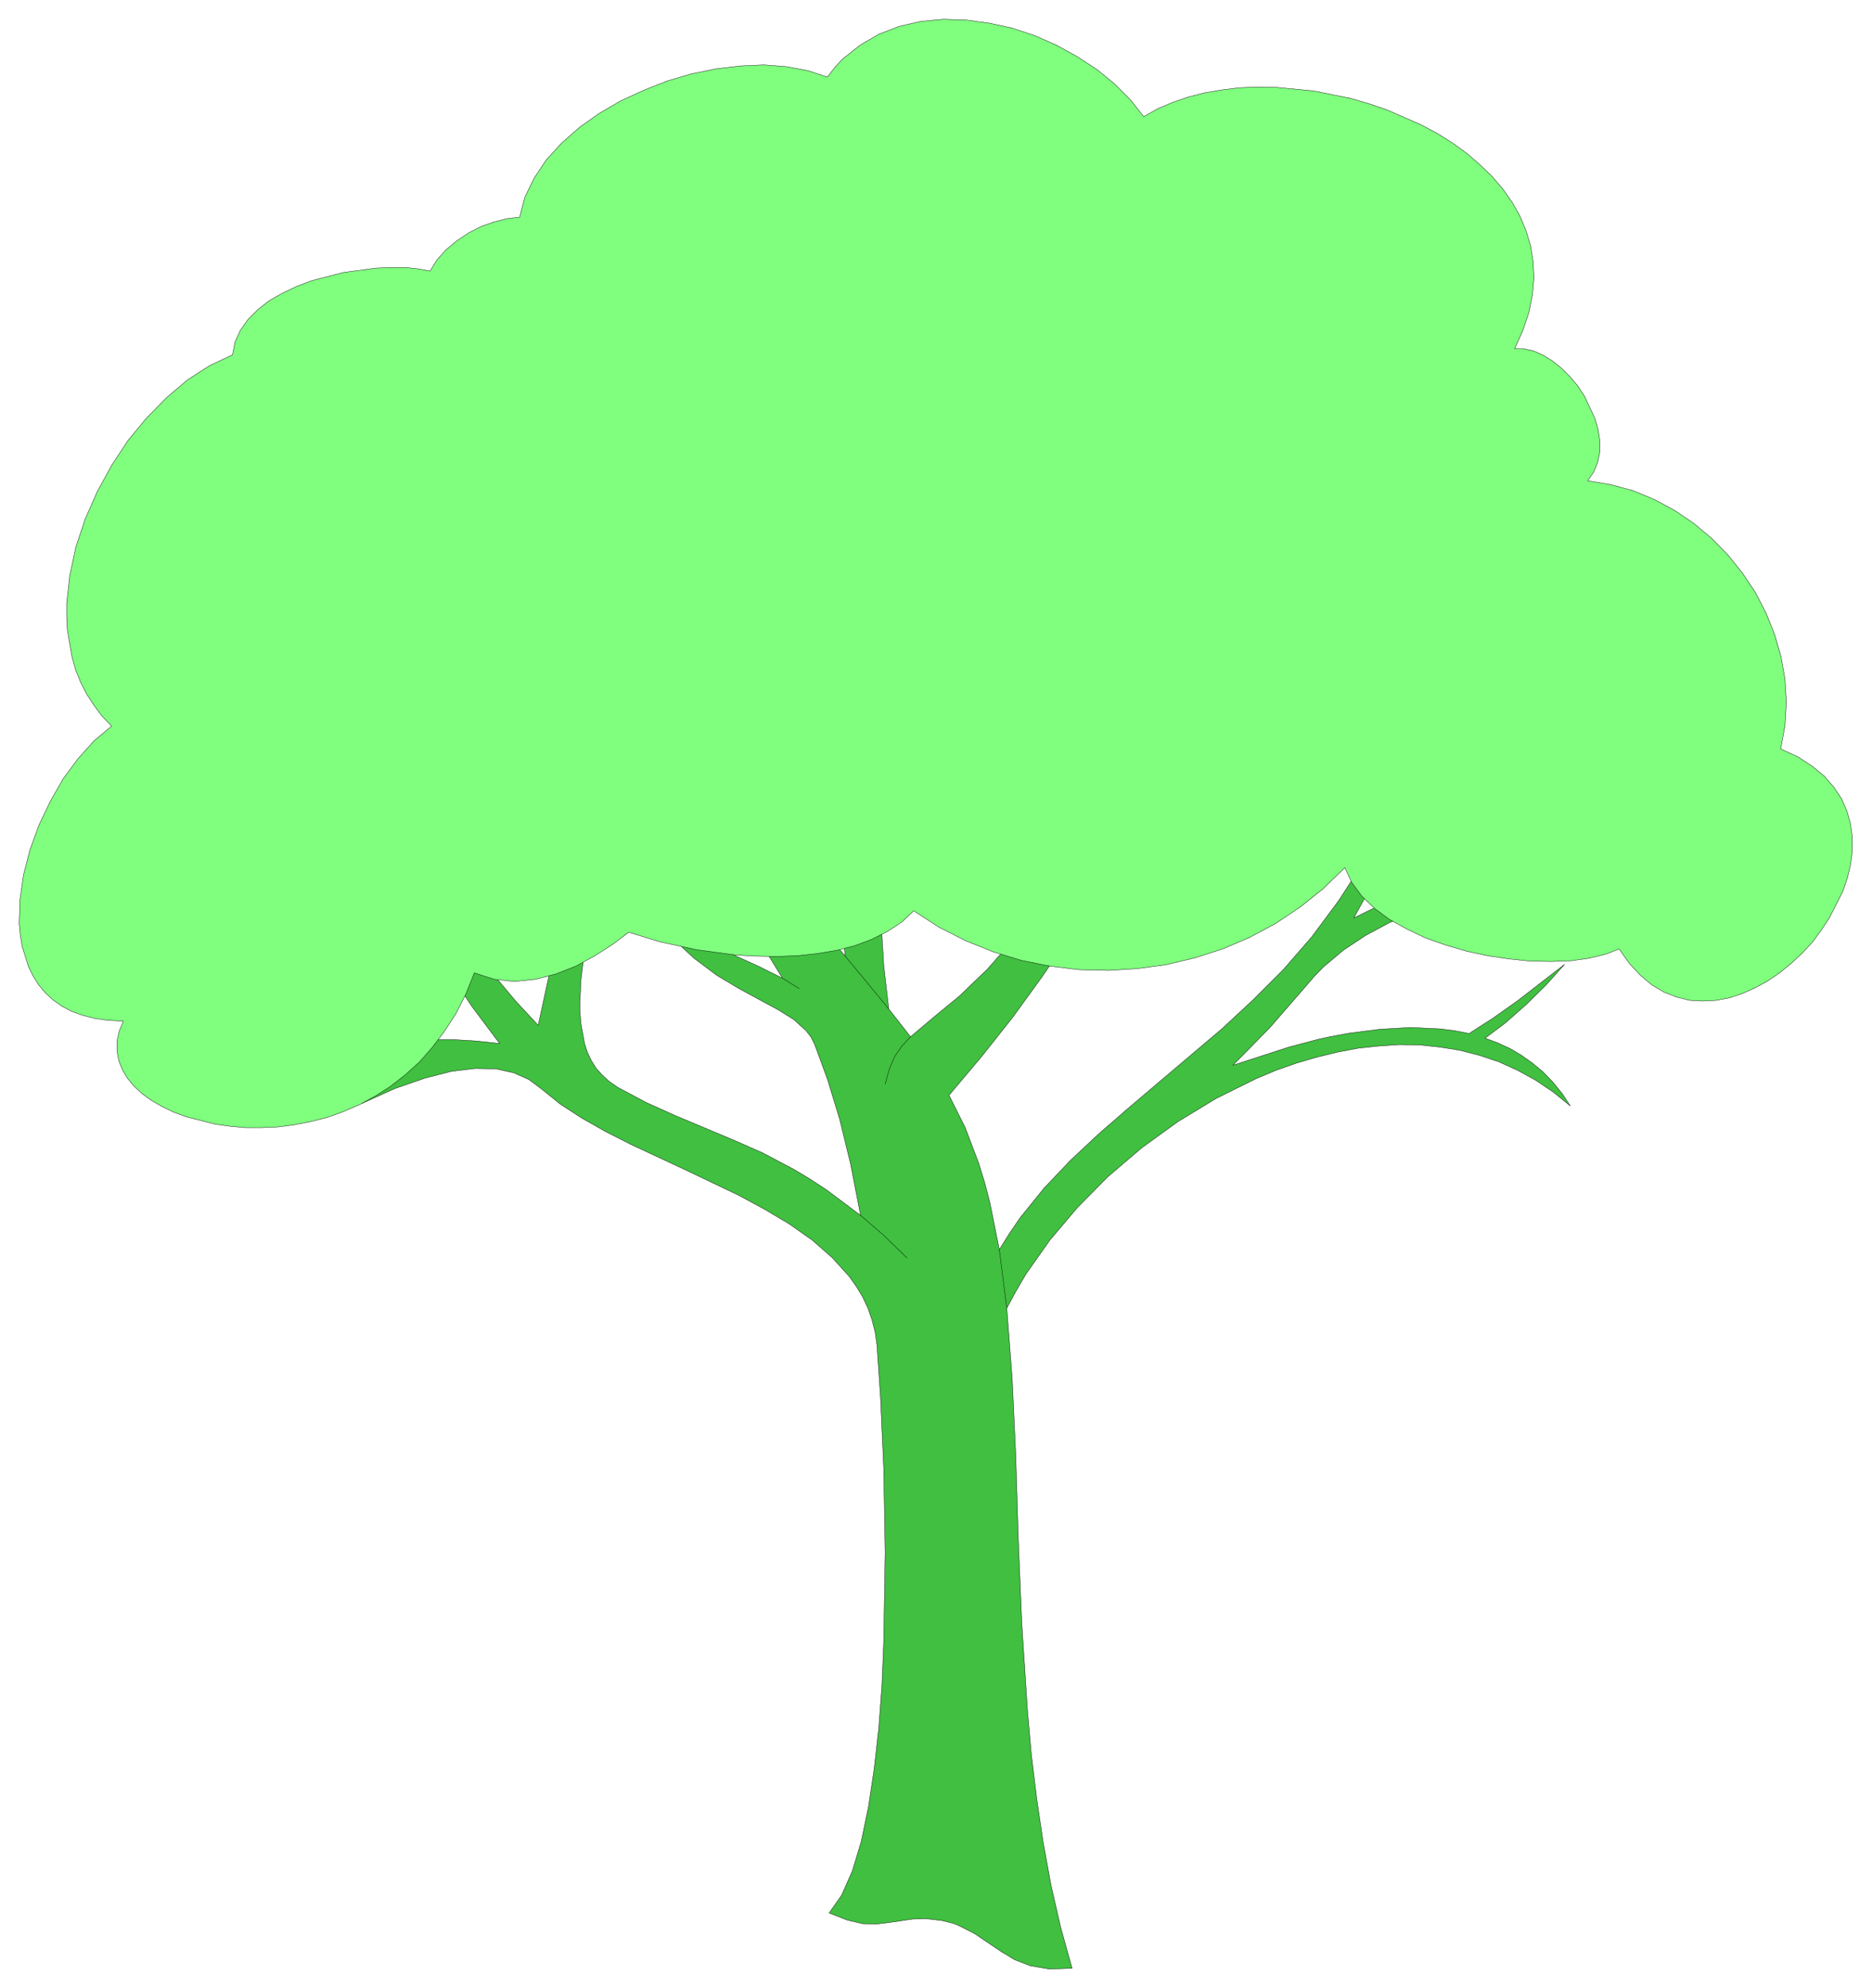 <svg xmlns="http://www.w3.org/2000/svg" width="349.867" height="371.6" fill-rule="evenodd" stroke-linecap="round" preserveAspectRatio="none" viewBox="0 0 5249 5575"><style>.pen0{stroke:#000;stroke-width:1;stroke-linejoin:round}.pen1{stroke:none}.brush2{fill:none}</style><path d="m2325 5364 35-50 30-68 25-83 20-96 16-106 13-115 9-121 5-124 4-248-4-234-9-200-10-147-5-36-9-35-11-32-15-32-18-30-20-28-48-53-56-49-64-45-69-41-72-39-153-73-150-70-71-36-67-38-60-39-52-42-36-27-43-19-50-11-58-1-66 8-74 19-84 29-93 42 28-37 36-32 44-27 53-22-38-8-40-1-85 5-43 3-41 1-39-3-36-10 143-29 70-10 69-6 67-3h67l66 4 65 7-78-104-86-131-9-9-15-10-46-21-64-20-77-19-84-17-88-14-87-10-81-4-39 3-49 9-60 16-68 22-73 29-79 35-81 42-82 49 61-55 61-47 61-42 61-35 60-29 61-23 61-17 61-12 61-7 62-3 63 3 63 6 65 11 65 14 67 19 68 21-52-83-47-80-82-152-70-140-66-125-33-57-35-52-38-48-40-43-45-38-50-32-55-27-62-22 56-3 26 2 26 4 49 14 45 21 43 29 40 34 38 40 36 46 34 49 34 54 64 117 131 254 6-64 3-60-1-58-5-54-7-51-11-49-29-90-38-81-45-74-52-67-55-63-117-117-112-115-51-59-44-63-19-33-18-34-15-36-12-38 40 65 42 60 45 55 45 51 93 91 90 81 22-89 18-96 28-208-51-64-42-63-36-66-32-72 20 4 30 57 35 58 39 54 20 23 22 20 12-132 30 14-4 151-14 152-22 150-30 148 82 79 34 40 29 41-14-82-9-82-3-82 5-82 22 119 27 116 49-72 42-73 39-78 39-89 33 10-35 93-39 86-24 42-26 43-64 90 31 100 24 89 17 78 12 68 7 59 4 53 1 88v73l6 66 9 35 13 36 18 39 26 44 73 109 69 94 67 80 64 69 43-198 15-85 12-77 7-72 2-68-3-64-7-62-14-62-18-63-25-65-30-69-37-74-43-80-107-186 72 78 60 80 53 85 49 93-6-55-2-57 5-118 3-119-2-57-7-55 27 7 10 64 3 68-3 69-4 68-4 64 1 58 7 50 6 21 10 18 38 69 26 72 16 75 6 76 1 76-5 77-18 150-17 140-3 64v24l3 36 10 55 8 25 11 23 14 22 17 19 20 18 23 16 81 43 80 36 162 68 84 37 87 46 45 27 46 30 96 72-28-144-31-127-34-111-36-98-10-20-14-18-34-31-45-28-52-28-57-31-62-37-64-48-65-60 41-40 37 30 35 25 68 38 66 30 66 33-63-103-64-94-64-93-61-100-59-114-28-65-26-70-25-78-23-86-22-94-19-105-30-196-20-161-22-234-8-82-8-66-12-53-18-45 51 34 16 36 13 46 11 54 10 61 17 144 22 166 33 183 22 96 28 99 34 100 40 100 48 101 57 100 14-98 17-87 21-79 23-76 52-149 54-170 7-40-3-38-11-37-19-37-24-39-28-42-64-97-34-59-32-66-31-76-26-86-22-98-16-112-8-125-1-69 2-73 30 10 14 155 17 127 23 106 31 92 41 88 53 90 68 101 84 119 14-88 7-75 1-67-7-65-14-67-22-76-68-198 30 3 65 166 29 83 10 31 12 54 31-129 35-123 1-22-6-26-24-69-14-45-11-54-6-63v-36l2-39 19 79 22 68 24 57 27 46 45-121 48-112 50-104 54-94-44 109-38 107-33 105-28 104 40-22 38-25 35-28 33-32 32-35 31-39 62-90 23 24-27 55-27 47-26 40-27 35-26 29-26 25-49 39-43 32-36 29-15 17-13 18-10 21-7 24-39 209-34 206-37 205-21 102-25 103 19-29 26-28 30-25 35-26 81-52 94-59 7-85 1-86 24 30 2 119 60-43 61-50 61-57 62-67 13-27 7-39 1-104-4-126 1-64 1-24 4-38 30 23-2 91 5 81 11 67 16 53 41-62 39-68 38-74 36-81-15 62-18 59-20 56-22 52-48 95-55 84-59 75-63 65-64 58-65 52-126 89-112 78-48 38-40 39-32 42-21 44-47 149-23 90-21 93-15 90-6 82 1 35 4 31 7 26 11 20 102 128 92 112-9-73-3-72v-71l5-71 8-70 11-70 29-138 35-137 36-137 34-137 28-139v3-3l42-29-10 99-13 101 28-25 28-21 58-41 30-24 31-29 33-38 34-47 30 17-38 58-43 52-95 97-45 48-39 52-30 57-11 31-7 33-31 200-12 104-9 107-5 110 1 114 7 116 14 121 61 78 70-59 67-55 79-76 48-55 57-70 8-15 5-17 1-19-3-20-17-45-32-46-47-45-29-21-33-19-37-17-41-14-45-12-48-8 66-2 62 7 59 17 54 24 48 31 22 18 19 19 34 42 24 46 102-153 49-82 47-85-31-40-25-44-19-46-14-48-11-50-6-51-7-100-5-183-9-71-5-24-2-6-15-21 20 15 16 22 13 28 11 32 16 76 13 87 14 91 21 88 14 42 17 38 21 35 25 30 74-160 69-169-25-30-22-32-38-71-15-39-12-41-9-42-7-44-6-93 6-97 17-100 29-103-10 98-2 93 5 86 12 80 18 72 26 64 31 55 38 46 44-135 40-138 35-143 31-146 25-150 20-154 15-156 8-159 8 124 2 124-3 124-7 124 64-72 60-82 54-92 43-96 27 27-32 92-39 76-41 65-42 55-39 48-34 42-24 41-8 20-4 20-21 136-27 136-32 134-37 133 110-110 117-103 124-97 127-93 1-39 4-42 9-45 12-48 16-50 20-53 51-113-33 116-20 98-9 78v33l3 27 143-97 7 27-215 162-170 137-70 61-61 57-54 54-45 50-40 49-34 46-55 93-44 94-38 102 30-25 30-21 61-35 122-56-3-24 2-25 8-27 16-30 26-36 39-42 122-114 7 20-106 107-32 38-21 31-12 24-4 20 1 17 4 17 52-32 38-30 62-56 36-30 49-32 68-36 94-41-51 30-48 34-87 74-80 76-77 71 24 7 27 5 64 4 160-5-51 15-52 10-106 10-54 5-56 8-58 12-59 20-72 35-76 50-37 30-32 32-28 33-21 35-89 170-97 166 45-11 49-16 51-24 53-30 53-37 54-45 54-53 52-60-46 67-51 59-55 51-58 44-60 38-61 33-124 52-80 118-84 116-88 111-91 108 45 90 38 100 17 55 15 58 26 130 28-45 30-44 67-83 74-78 79-74 84-73 86-73 177-150 86-80 85-85 80-92 75-101 35-54 33-56 31-60 28-62 27-65 24-69 21-72 18-76 27 24-27 122-34 112 66-40 67-46 67-52 67-58 65-63 63-67 60-70 56-73 17 30-53 73-59 72-64 70-69 68-74 66-77 63-81 61-84 58-51 110-56 102 67-33 69-27 70-23 71-18 72-13 72-9 73-5h73l73 3 72 8 72 11 71 15 70 19 69 22 133 53v37l-89-32-91-26-91-22-91-16-90-11-90-6h-87l-86 6-83 11-80 17-77 23-72 29-67 36-62 41-57 48-26 27-24 28-99 114-104 106 157-51 83-22 32-7 54-10 86-11 86-5 83 4 41 5 40 8 67-43 68-48 133-103-52 58-57 56-58 51-56 42 35 13 35 16 32 19 31 22 30 25 27 28 26 32 23 35-48-39-49-33-51-28-53-24-54-18-55-14-55-9-57-6-57-1-58 4-57 6-58 11-58 14-58 17-57 20-57 24-111 55-107 65-101 73-95 81-86 87-77 91-67 95-28 48-26 48 15 196 10 215 7 231 10 241 16 246 11 124 15 123 18 122 22 120 27 118 32 115-64 2-53-9-44-17-38-23-74-50-43-22-17-7-33-8-43-5-38 1-68 10-34 4-38-1-43-10-51-20z" class="pen1" style="fill:#40bf40"/><path d="m2325 5364 35-50 30-68 25-83 20-96 16-106 13-115 9-121 5-124 4-248-4-234-9-200-10-147-5-36-9-35-11-32-15-32-18-30-20-28-48-53-56-49-64-45-69-41-72-39-153-73-150-70-71-36-67-38-60-39-52-42-36-27-43-19-50-11-58-1-66 8-74 19-84 29-93 42 28-37 36-32 44-27 53-22-38-8-40-1-85 5-43 3-41 1-39-3-36-10 143-29 70-10 69-6 67-3h67l66 4 65 7-78-104-86-131-9-9-15-10-46-21-64-20-77-19-84-17-88-14-87-10-81-4-39 3-49 9-60 16-68 22-73 29-79 35-81 42-82 49 61-55 61-47 61-42 61-35 60-29 61-23 61-17 61-12 61-7 62-3 63 3 63 6 65 11 65 14 67 19 68 21-52-83-47-80-82-152-70-140-66-125-33-57-35-52-38-48-40-43-45-38-50-32-55-27-62-22 56-3 26 2 26 4 49 14 45 21 43 29 40 34 38 40 36 46 34 49 34 54 64 117 131 254 6-64 3-60-1-58-5-54-7-51-11-49-29-90-38-81-45-74-52-67-55-63-117-117-112-115-51-59-44-63-19-33-18-34-15-36-12-38 40 65 42 60 45 55 45 51 93 91 90 81 22-89 18-96 28-208-51-64-42-63-36-66-32-72 20 4 30 57 35 58 39 54 20 23 22 20 12-132 30 14-4 151-14 152-22 150-30 148 82 79 34 40 29 41-14-82-9-82-3-82 5-82 22 119 27 116 49-72 42-73 39-78 39-89 33 10-35 93-39 86-24 42-26 43-64 90 31 100 24 89 17 78 12 68 7 59 4 53 1 88v73l6 66 9 35 13 36 18 39 26 44 73 109 69 94 67 80 64 69 43-198 15-85 12-77 7-72 2-68-3-64-7-62-14-62-18-63-25-65-30-69-37-74-43-80-107-186 72 78 60 80 53 85 49 93-6-55-2-57 5-118 3-119-2-57-7-55 27 7 10 64 3 68-3 69-4 68-4 64 1 58 7 50 6 21 10 18 38 69 26 72 16 75 6 76 1 76-5 77-18 150-17 140-3 64v24l3 36 10 55 8 25 11 23 14 22 17 19 20 18 23 16 81 43 80 36 162 68 84 37 87 46 45 27 46 30 96 72-28-144-31-127-34-111-36-98-10-20-14-18-34-31-45-28-52-28-57-31-62-37-64-48-65-60 41-40 37 30 35 25 68 38 66 30 66 33-63-103-64-94-64-93-61-100-59-114-28-65-26-70-25-78-23-86-22-94-19-105-30-196-20-161-22-234-8-82-8-66-12-53-18-45 51 34 16 36 13 46 11 54 10 61 17 144 22 166 33 183 22 96 28 99 34 100 40 100 48 101 57 100 14-98 17-87 21-79 23-76 52-149 54-170 7-40-3-38-11-37-19-37-24-39-28-42-64-97-34-59-32-66-31-76-26-86-22-98-16-112-8-125-1-69 2-73 30 10 14 155 17 127 23 106 31 92 41 88 53 90 68 101 84 119 14-88 7-75 1-67-7-65-14-67-22-76-68-198 30 3 65 166 29 83 10 31 12 54 31-129 35-123 1-22-6-26-24-69-14-45-11-54-6-63v-36l2-39 19 79 22 68 24 57 27 46 45-121 48-112 50-104 54-94-44 109-38 107-33 105-28 104 40-22 38-25 35-28 33-32 32-35 31-39 62-90 23 24-27 55-27 47-26 40-27 35-26 29-26 25-49 39-43 32-36 29-15 17-13 18-10 21-7 24-39 209-34 206-37 205-21 102-25 103 19-29 26-28 30-25 35-26 81-52 94-59 7-85 1-86 24 30 2 119 60-43 61-50 61-57 62-67 13-27 7-39 1-104-4-126 1-64 1-24 4-38 30 23-2 91 5 81 11 67 16 53 41-62 39-68 38-74 36-81-15 62-18 59-20 56-22 52-48 95-55 84-59 75-63 65-64 58-65 52-126 89-112 78-48 38-40 39-32 42-21 44-47 149-23 90-21 93-15 90-6 82 1 35 4 31 7 26 11 20 102 128 92 112-9-73-3-72v-71l5-71 8-70 11-70 29-138 35-137 36-137 34-137 28-139v3-3l42-29-10 99-13 101 28-25 28-21 58-41 30-24 31-29 33-38 34-47 30 17-38 58-43 52-95 97-45 48-39 52-30 57-11 31-7 33-31 200-12 104-9 107-5 110 1 114 7 116 14 121 61 78 70-59 67-55 79-76 48-55 57-70 8-15 5-17 1-19-3-20-17-45-32-46-47-45-29-21-33-19-37-17-41-14-45-12-48-8 66-2 62 7 59 17 54 24 48 31 22 18 19 19 34 42 24 46 102-153 49-82 47-85-31-40-25-44-19-46-14-48-11-50-6-51-7-100-5-183-9-71-5-24-2-6-15-21 20 15 16 22 13 28 11 32 16 76 13 87 14 91 21 88 14 42 17 38 21 35 25 30 74-160 69-169-25-30-22-32-38-71-15-39-12-41-9-42-7-44-6-93 6-97 17-100 29-103-10 98-2 93 5 86 12 80 18 72 26 64 31 55 38 46 44-135 40-138 35-143 31-146 25-150 20-154 15-156 8-159 8 124 2 124-3 124-7 124 64-72 60-82 54-92 43-96 27 27-32 92-39 76-41 65-42 55-39 48-34 42-24 41-8 20-4 20-21 136-27 136-32 134-37 133 110-110 117-103 124-97 127-93 1-39 4-42 9-45 12-48 16-50 20-53 51-113-33 116-20 98-9 78v33l3 27 143-97 7 27-215 162-170 137-70 61-61 57-54 54-45 50-40 49-34 46-55 93-44 94-38 102 30-25 30-21 61-35 122-56-3-24 2-25 8-27 16-30 26-36 39-42 122-114 7 20-106 107-32 38-21 31-12 24-4 20 1 17 4 17 52-32 38-30 62-56 36-30 49-32 68-36 94-41-51 30-48 34-87 74-80 76-77 71 24 7 27 5 64 4 160-5-51 15-52 10-106 10-54 5-56 8-58 12-59 20-72 35-76 50-37 30-32 32-28 33-21 35-89 170-97 166 45-11 49-16 51-24 53-30 53-37 54-45 54-53 52-60-46 67-51 59-55 51-58 44-60 38-61 33-124 52-80 118-84 116-88 111-91 108 45 90 38 100 17 55 15 58 26 130 28-45 30-44 67-83 74-78 79-74 84-73 86-73 177-150 86-80 85-85 80-92 75-101 35-54 33-56 31-60 28-62 27-65 24-69 21-72 18-76 27 24-27 122-34 112 66-40 67-46 67-52 67-58 65-63 63-67 60-70 56-73 17 30-53 73-59 72-64 70-69 68-74 66-77 63-81 61-84 58-51 110-56 102 67-33 69-27 70-23 71-18 72-13 72-9 73-5h73l73 3 72 8 72 11 71 15 70 19 69 22 133 53v37l-89-32-91-26-91-22-91-16-90-11-90-6h-87l-86 6-83 11-80 17-77 23-72 29-67 36-62 41-57 48-26 27-24 28-99 114-104 106 157-51 83-22 32-7 54-10 86-11 86-5 83 4 41 5 40 8 67-43 68-48 133-103-52 58-57 56-58 51-56 42 35 13 35 16 32 19 31 22 30 25 27 28 26 32 23 35-48-39-49-33-51-28-53-24-54-18-55-14-55-9-57-6-57-1-58 4-57 6-58 11-58 14-58 17-57 20-57 24-111 55-107 65-101 73-95 81-86 87-77 91-67 95-28 48-26 48 15 196 10 215 7 231 10 241 16 246 11 124 15 123 18 122 22 120 27 118 32 115-64 2-53-9-44-17-38-23-74-50-43-22-17-7-33-8-43-5-38 1-68 10-34 4-38-1-43-10-51-20z" class="pen0 brush2"/><path fill="none" d="m2543 3527-66-64-64-55m69-368 12-44 15-34 20-29 24-26m-61-78-122-148m-176 62 47 29m317-1304 34-22m210 2058 21 164" class="pen0"/><path d="m3771 2433-61 59-65 52-69 46-73 39-75 32-78 25-80 19-81 11-81 5-82-2-82-10-80-16-79-24-77-31-75-38-71-46-34 32-40 26-44 22-48 18-51 13-54 9-56 6-56 2-58-1-57-3-111-15-102-22-88-27-45 34-50 32-53 29-56 22-58 15-58 6-57-6-56-18-24 60-28 55-32 49-34 45-36 41-40 36-41 32-42 27-44 24-46 20-45 16-47 12-46 9-46 6-46 2h-45l-43-4-42-6-79-20-36-13-33-16-30-17-26-19-23-21-19-23-14-24-10-25-5-27v-27l6-28 12-29-42-2-37-5-35-9-31-11-28-15-24-17-22-20-19-23-15-24-13-26-18-58-5-31-3-32 2-67 10-70 18-70 25-69 32-67 36-63 42-57 45-50 49-41-27-28-23-31-20-31-17-33-14-35-10-36-13-74-2-38v-39l9-79 17-79 26-78 34-77 40-73 46-70 52-63 56-57 59-50 62-40 64-30 7-36 15-33 22-31 27-27 32-25 37-21 40-19 42-16 89-23 90-12 43-2h40l37 4 33 6 19-31 26-29 30-25 33-22 35-18 37-13 36-9 35-4 15-57 26-53 34-51 43-47 50-44 55-39 60-35 65-30 66-26 68-20 69-14 68-8 66-3 64 5 59 11 55 18 20-26 22-24 49-39 53-31 57-22 61-14 63-6 64 2 65 9 65 14 63 21 61 27 58 32 55 36 49 40 45 45 37 47 39-22 42-18 44-15 47-12 48-8 49-6 51-2 52 1 105 10 104 21 51 15 50 17 96 42 45 24 43 27 40 29 37 32 34 33 30 35 26 37 22 39 17 41 13 43 7 44 2 46-4 47-10 49-17 51-23 51h26l27 6 27 12 26 16 25 20 24 24 22 26 19 29 29 62 9 31 5 32v31l-6 29-11 27-17 25 65 11 63 17 60 25 57 31 53 36 50 42 45 46 41 51 36 54 30 58 24 60 18 62 11 63 4 65-4 66-12 65 48 22 40 26 34 28 27 31 22 33 15 35 10 36 5 37v38l-5 38-9 38-13 38-37 73-23 35-25 34-29 31-30 28-33 27-34 23-35 19-36 16-36 12-37 7-37 2-37-2-36-9-36-14-34-20-32-27-31-33-29-41-39 15-46 11-50 7-55 2-58-1-59-6-61-9-60-13-58-17-57-20-52-25-49-27-42-31-36-35-28-38-19-41z" class="pen1" style="fill:#80ff7f"/><path d="m3771 2433-61 59-65 52-69 46-73 39-75 32-78 25-80 19-81 11-81 5-82-2-82-10-80-16-79-24-77-31-75-38-71-46-34 32-40 26-44 22-48 18-51 13-54 9-56 6-56 2-58-1-57-3-111-15-102-22-88-27-45 34-50 32-53 29-56 22-58 15-58 6-57-6-56-18-24 60-28 55-32 49-34 45-36 41-40 36-41 32-42 27-44 24-46 20-45 16-47 12-46 9-46 6-46 2h-45l-43-4-42-6-79-20-36-13-33-16-30-17-26-19-23-21-19-23-14-24-10-25-5-27v-27l6-28 12-29-42-2-37-5-35-9-31-11-28-15-24-17-22-20-19-23-15-24-13-26-18-58-5-31-3-32 2-67 10-70 18-70 25-69 32-67 36-63 42-57 45-50 49-41-27-28-23-31-20-31-17-33-14-35-10-36-13-74-2-38v-39l9-79 17-79 26-78 34-77 40-73 46-70 52-63 56-57 59-50 62-40 64-30 7-36 15-33 22-31 27-27 32-25 37-21 40-19 42-16 89-23 90-12 43-2h40l37 4 33 6 19-31 26-29 30-25 33-22 35-18 37-13 36-9 35-4 15-57 26-53 34-51 43-47 50-44 55-39 60-35 65-30 66-26 68-20 69-14 68-8 66-3 64 5 59 11 55 18 20-26 22-24 49-39 53-31 57-22 61-14 63-6 64 2 65 9 65 14 63 21 61 27 58 32 55 36 49 40 45 45 37 47 39-22 42-18 44-15 47-12 48-8 49-6 51-2 52 1 105 10 104 21 51 15 50 17 96 42 45 24 43 27 40 29 37 32 34 33 30 35 26 37 22 39 17 41 13 43 7 44 2 46-4 47-10 49-17 51-23 51h26l27 6 27 12 26 16 25 20 24 24 22 26 19 29 29 62 9 31 5 32v31l-6 29-11 27-17 25 65 11 63 17 60 25 57 31 53 36 50 42 45 46 41 51 36 54 30 58 24 60 18 62 11 63 4 65-4 66-12 65 48 22 40 26 34 28 27 31 22 33 15 35 10 36 5 37v38l-5 38-9 38-13 38-37 73-23 35-25 34-29 31-30 28-33 27-34 23-35 19-36 16-36 12-37 7-37 2-37-2-36-9-36-14-34-20-32-27-31-33-29-41-39 15-46 11-50 7-55 2-58-1-59-6-61-9-60-13-58-17-57-20-52-25-49-27-42-31-36-35-28-38-19-41z" class="pen0 brush2"/></svg>
